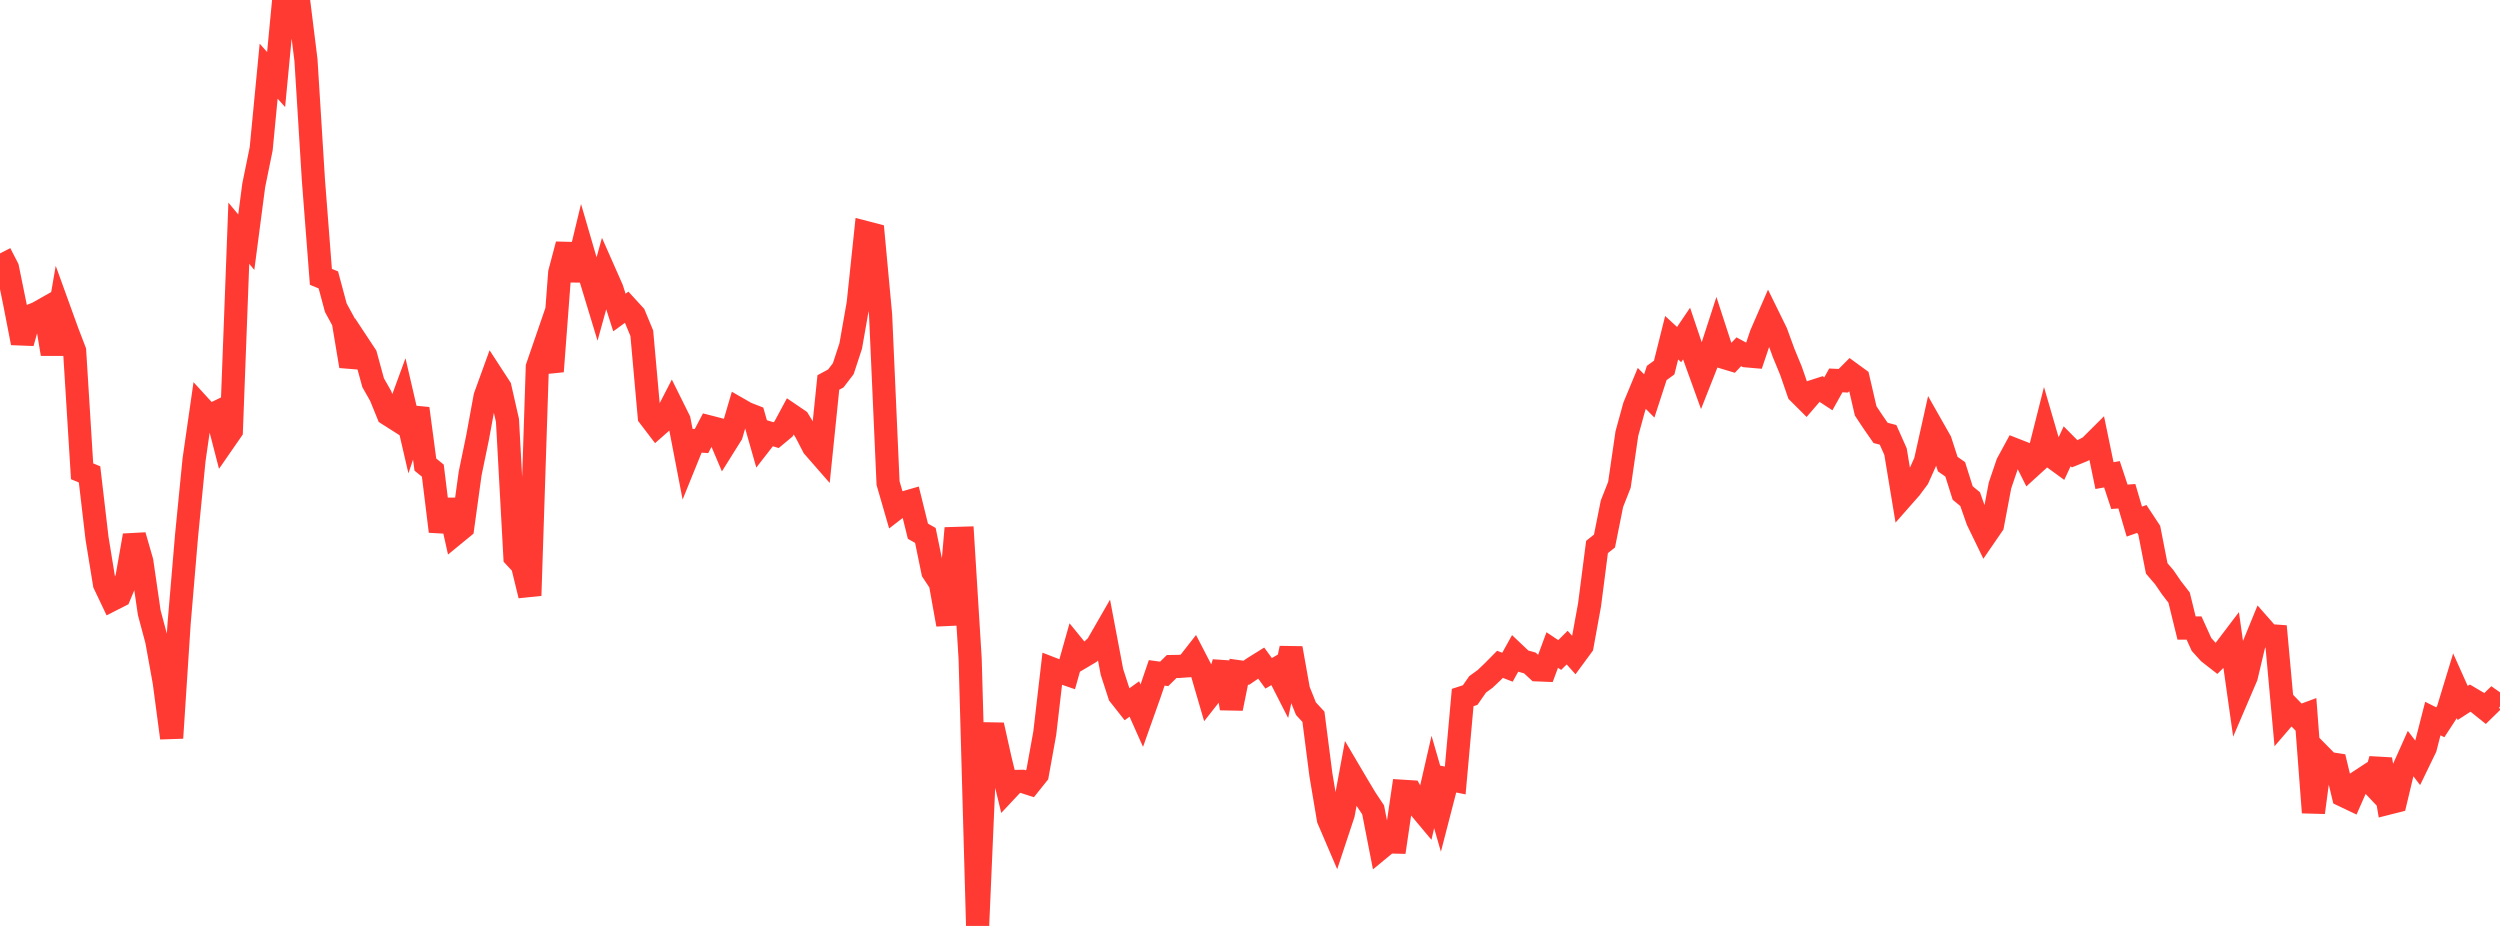 <?xml version="1.0" standalone="no"?>
<!DOCTYPE svg PUBLIC "-//W3C//DTD SVG 1.1//EN" "http://www.w3.org/Graphics/SVG/1.1/DTD/svg11.dtd">

<svg width="135" height="50" viewBox="0 0 135 50" preserveAspectRatio="none" 
  xmlns="http://www.w3.org/2000/svg"
  xmlns:xlink="http://www.w3.org/1999/xlink">


<polyline points="0.0, 13.685 0.403, 14.467 0.806, 16.443 1.209, 18.519 1.612, 17.07 2.015, 16.913 2.418, 16.685 2.821, 19.116 3.224, 16.783 3.627, 17.897 4.03, 18.949 4.433, 25.45 4.836, 25.617 5.239, 29.066 5.642, 31.535 6.045, 32.382 6.448, 32.177 6.851, 31.21 7.254, 28.916 7.657, 30.316 8.06, 33.089 8.463, 34.591 8.866, 36.818 9.269, 39.85 9.672, 33.673 10.075, 28.917 10.478, 24.835 10.881, 22.033 11.284, 22.473 11.687, 22.277 12.09, 23.838 12.493, 23.256 12.896, 12.594 13.299, 13.078 13.701, 10.011 14.104, 8.035 14.507, 3.843 14.91, 4.296 15.313, 0.068 15.716, 0.653 16.119, 0.0 16.522, 3.241 16.925, 9.731 17.328, 14.949 17.731, 15.116 18.134, 16.618 18.537, 17.357 18.94, 19.772 19.343, 18.581 19.746, 19.191 20.149, 20.666 20.552, 21.376 20.955, 22.367 21.358, 22.623 21.761, 21.526 22.164, 23.265 22.567, 22.06 22.97, 25.087 23.373, 25.415 23.776, 28.695 24.179, 27.01 24.582, 28.818 24.985, 28.488 25.388, 25.568 25.791, 23.617 26.194, 21.417 26.597, 20.306 27.0, 20.926 27.403, 22.701 27.806, 30.074 28.209, 30.506 28.612, 32.159 29.015, 19.818 29.418, 18.648 29.821, 20.056 30.224, 14.727 30.627, 13.2 31.03, 15.121 31.433, 13.446 31.836, 14.828 32.239, 16.155 32.642, 14.696 33.045, 15.609 33.448, 16.876 33.851, 16.582 34.254, 17.022 34.657, 17.996 35.06, 22.49 35.463, 23.018 35.866, 22.663 36.269, 21.881 36.672, 22.692 37.075, 24.784 37.478, 23.79 37.881, 23.817 38.284, 23.051 38.687, 23.155 39.09, 24.106 39.493, 23.462 39.896, 22.09 40.299, 22.321 40.701, 22.478 41.104, 23.892 41.507, 23.374 41.91, 23.498 42.313, 23.162 42.716, 22.413 43.119, 22.687 43.522, 23.347 43.925, 24.125 44.328, 24.586 44.731, 20.655 45.134, 20.436 45.537, 19.909 45.94, 18.68 46.343, 16.384 46.746, 12.556 47.149, 12.661 47.552, 17.002 47.955, 26.087 48.358, 27.48 48.761, 27.168 49.164, 27.052 49.567, 28.684 49.97, 28.913 50.373, 30.873 50.776, 31.483 51.179, 33.724 51.582, 29.077 51.985, 29.065 52.388, 35.575 52.791, 50.0 53.194, 40.704 53.597, 39.153 54.0, 40.962 54.403, 42.628 54.806, 42.198 55.209, 42.192 55.612, 42.322 56.015, 41.818 56.418, 39.589 56.821, 36.119 57.224, 36.275 57.627, 36.413 58.03, 34.984 58.433, 35.478 58.836, 35.24 59.239, 34.857 59.642, 34.156 60.045, 36.284 60.448, 37.526 60.851, 38.037 61.254, 37.746 61.657, 38.649 62.06, 37.514 62.463, 36.335 62.866, 36.39 63.269, 35.993 63.672, 35.986 64.075, 35.957 64.478, 35.442 64.881, 36.221 65.284, 37.604 65.687, 37.092 66.09, 35.783 66.493, 38.258 66.896, 36.274 67.299, 36.33 67.701, 36.056 68.104, 35.805 68.507, 36.359 68.91, 36.124 69.313, 36.914 69.716, 35.004 70.119, 37.267 70.522, 38.27 70.925, 38.705 71.328, 41.834 71.731, 44.233 72.134, 45.174 72.537, 43.957 72.94, 41.772 73.343, 42.455 73.746, 43.127 74.149, 43.731 74.552, 45.795 74.955, 45.462 75.358, 45.472 75.761, 42.729 76.164, 42.754 76.567, 43.503 76.97, 43.984 77.373, 42.226 77.776, 43.623 78.179, 42.064 78.582, 42.146 78.985, 37.665 79.388, 37.535 79.791, 36.956 80.194, 36.663 80.597, 36.281 81.0, 35.873 81.403, 36.031 81.806, 35.304 82.209, 35.686 82.612, 35.8 83.015, 36.172 83.418, 36.188 83.821, 35.101 84.224, 35.371 84.627, 34.97 85.03, 35.421 85.433, 34.873 85.836, 32.66 86.239, 29.536 86.642, 29.217 87.045, 27.202 87.448, 26.182 87.851, 23.414 88.254, 21.946 88.657, 20.974 89.06, 21.381 89.463, 20.142 89.866, 19.848 90.269, 18.236 90.672, 18.607 91.075, 18.011 91.478, 19.206 91.881, 20.322 92.284, 19.301 92.687, 18.059 93.09, 19.299 93.493, 19.421 93.896, 18.996 94.299, 19.214 94.701, 19.249 95.104, 18.054 95.507, 17.128 95.91, 17.948 96.313, 19.051 96.716, 20.029 97.119, 21.197 97.522, 21.599 97.925, 21.131 98.328, 21.001 98.731, 21.265 99.134, 20.542 99.537, 20.561 99.94, 20.155 100.343, 20.449 100.746, 22.188 101.149, 22.795 101.552, 23.377 101.955, 23.481 102.358, 24.386 102.761, 26.819 103.164, 26.361 103.567, 25.82 103.97, 24.92 104.373, 23.109 104.776, 23.82 105.179, 25.063 105.582, 25.345 105.985, 26.622 106.388, 26.955 106.791, 28.103 107.194, 28.933 107.597, 28.346 108.0, 26.213 108.403, 25.027 108.806, 24.285 109.209, 24.443 109.612, 25.248 110.015, 24.881 110.418, 23.284 110.821, 24.67 111.224, 24.963 111.627, 24.099 112.03, 24.505 112.433, 24.342 112.836, 24.136 113.239, 23.735 113.642, 25.683 114.045, 25.61 114.448, 26.827 114.851, 26.797 115.254, 28.167 115.657, 28.024 116.06, 28.635 116.463, 30.694 116.866, 31.164 117.269, 31.75 117.672, 32.272 118.075, 33.915 118.478, 33.912 118.881, 34.8 119.284, 35.246 119.687, 35.561 120.09, 35.16 120.493, 34.628 120.896, 37.481 121.299, 36.541 121.701, 34.847 122.104, 33.863 122.507, 34.321 122.91, 34.35 123.313, 38.77 123.716, 38.302 124.119, 38.72 124.522, 38.57 124.925, 43.876 125.328, 40.815 125.731, 41.223 126.134, 41.285 126.537, 42.953 126.94, 43.145 127.343, 42.23 127.746, 41.965 128.149, 42.391 128.552, 41.003 128.955, 43.373 129.358, 43.271 129.761, 41.582 130.164, 40.681 130.567, 41.208 130.97, 40.376 131.373, 38.802 131.776, 39.003 132.179, 38.385 132.582, 37.062 132.985, 37.96 133.388, 37.699 133.791, 37.937 134.194, 38.26 134.597, 37.866 135.0, 38.15" fill="none" stroke="#ff3a33" stroke-width="1.25"/>

</svg>